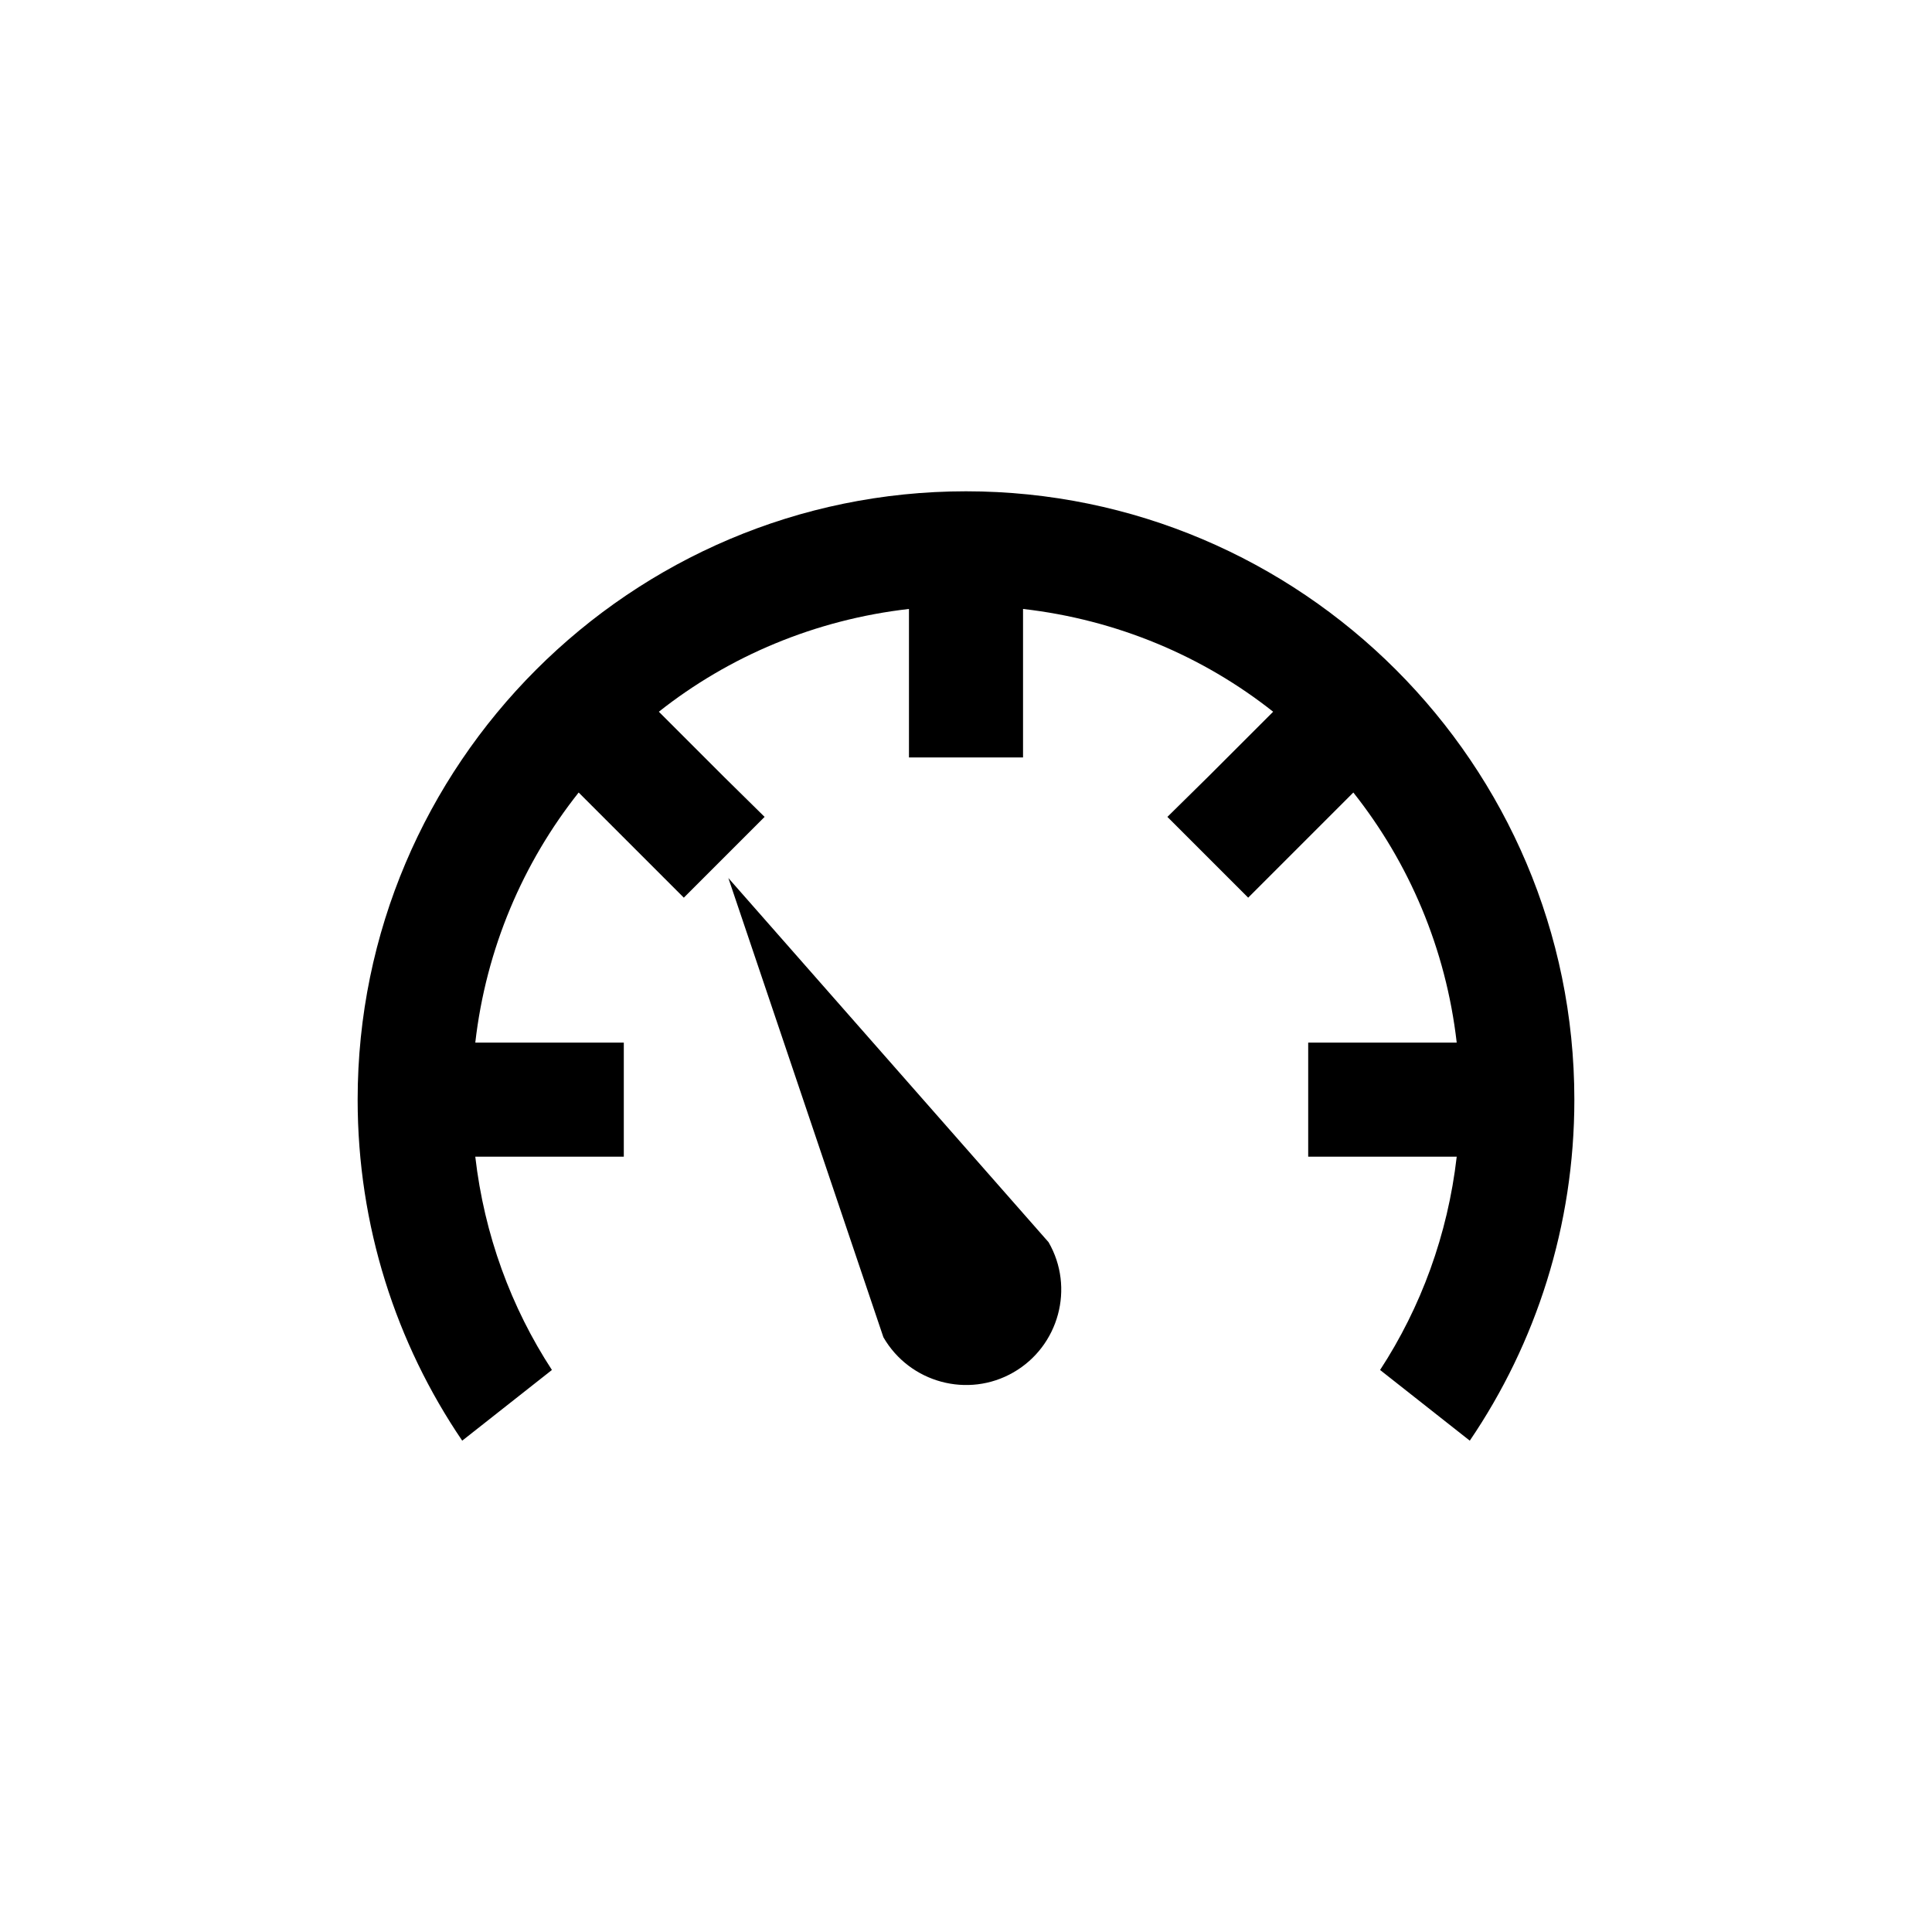 <?xml version="1.0" encoding="UTF-8"?>
<!-- Uploaded to: SVG Repo, www.svgrepo.com, Generator: SVG Repo Mixer Tools -->
<svg fill="#000000" width="800px" height="800px" version="1.1" viewBox="144 144 512 512" xmlns="http://www.w3.org/2000/svg">
 <path d="m400 274.2c88.859 0 161.22 72.359 161.22 161.22 0 33.445-10.188 64.578-27.711 90.371l-23.773-18.734c10.82-16.582 17.93-35.824 20.309-56.52h-39.359v-30.23h39.359c-2.852-24.902-12.637-47.668-27.395-66.281l-27.867 27.867-21.41-21.41 10.707-10.551 17.316-17.316c-18.602-14.723-41.414-24.391-66.281-27.238v39.359h-30.23v-39.359c-24.867 2.848-47.68 12.516-66.281 27.238l17.316 17.316 10.707 10.551-21.41 21.41-27.867-27.867c-14.758 18.613-24.543 41.383-27.395 66.281h39.359v30.23h-39.359c2.379 20.695 9.492 39.938 20.309 56.52l-23.773 18.734c-17.523-25.793-27.711-56.926-27.711-90.371 0-88.859 72.359-161.22 161.22-161.22zm-62.977 102.49 84.859 96.512c6.957 12.047 2.758 27.523-9.289 34.48s-27.523 2.758-34.48-9.289l-41.09-121.7z"/>
</svg>